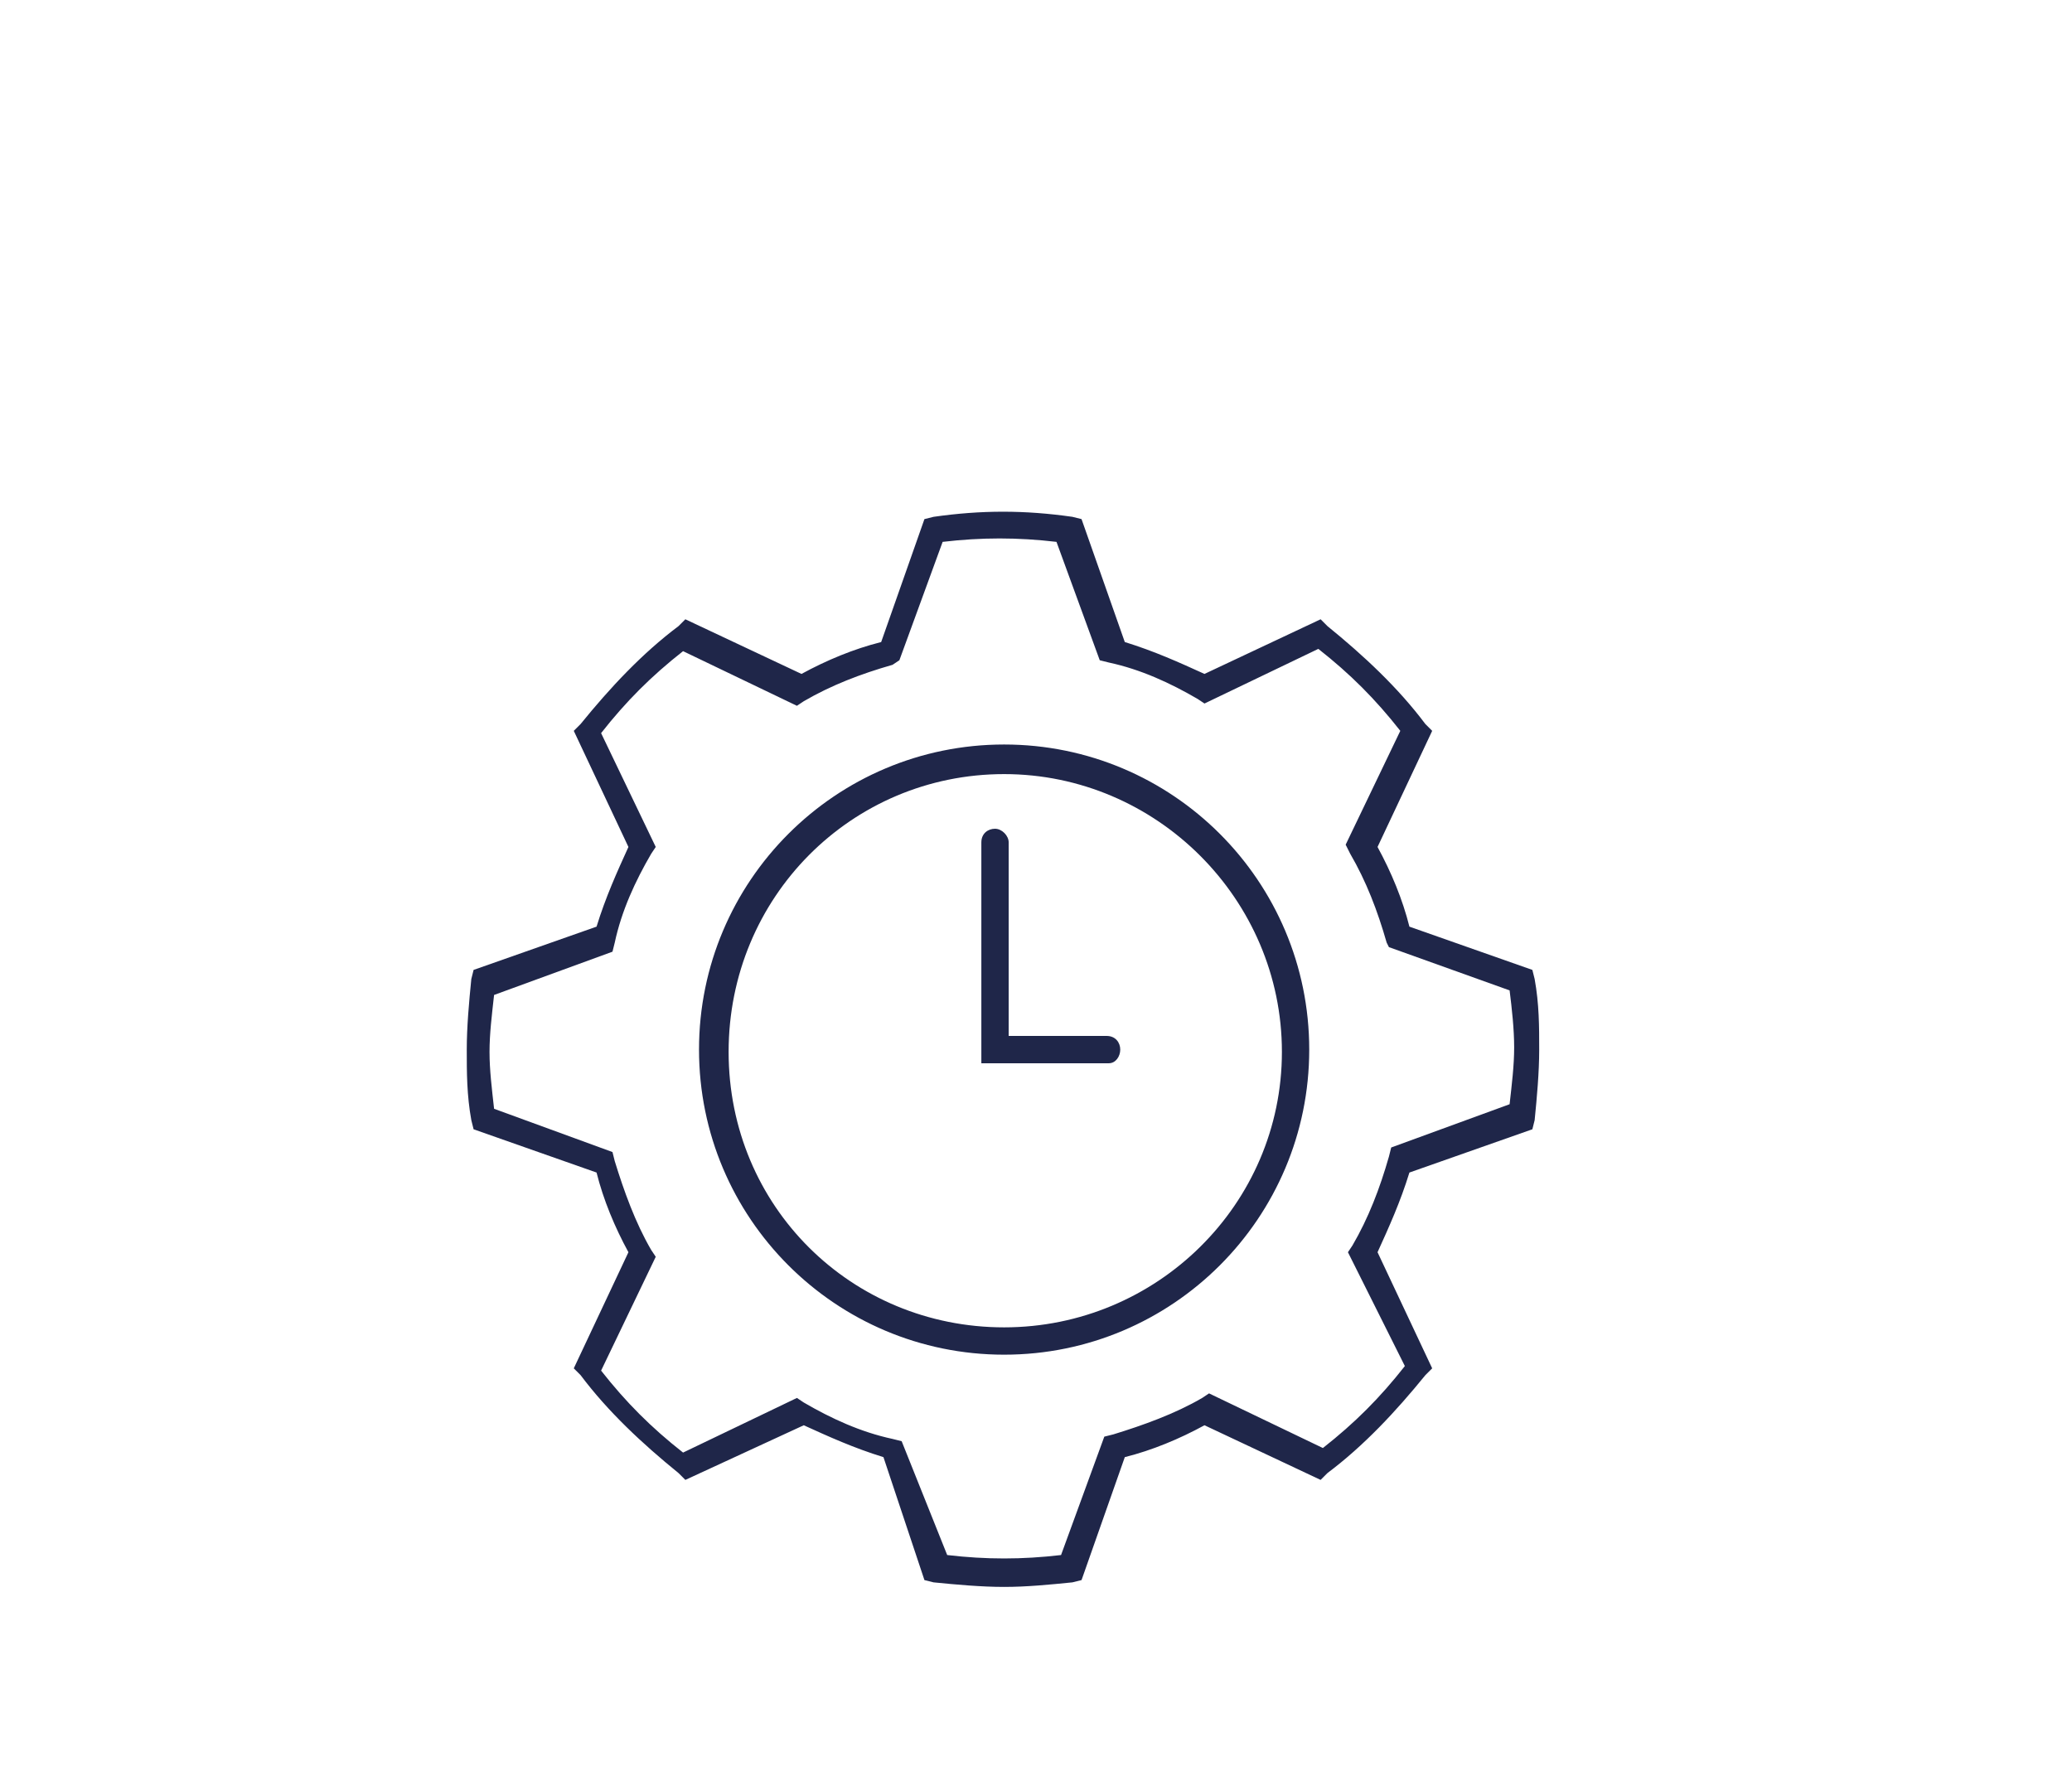<?xml version="1.0" encoding="utf-8"?>
<!-- Generator: Adobe Illustrator 24.1.0, SVG Export Plug-In . SVG Version: 6.00 Build 0)  -->
<svg version="1.1" id="Ebene_1" xmlns="http://www.w3.org/2000/svg" xmlns:xlink="http://www.w3.org/1999/xlink" x="0px" y="0px"
	 width="91px" height="78px" viewBox="0 0 91 78" style="enable-background:new 0 0 91 78;" xml:space="preserve">
<style type="text/css">
	.st0{fill:#1F2649;}
</style>
<path class="st0" d="M44.1,69.7c-1,0-2.1-0.1-3.1-0.2l-0.4-0.1L38.8,64c-1.3-0.4-2.4-0.9-3.5-1.4L30.1,65l-0.3-0.3
	c-1.6-1.3-3.1-2.7-4.3-4.3l-0.3-0.3l2.4-5.1c-0.6-1.1-1.1-2.3-1.4-3.5l-5.4-1.9l-0.1-0.4c-0.2-1.1-0.2-2.1-0.2-3.1
	c0-1,0.1-2.1,0.2-3.1l0.1-0.4l5.4-1.9c0.4-1.3,0.9-2.4,1.4-3.5l-2.4-5.1l0.3-0.3c1.3-1.6,2.7-3.1,4.3-4.3l0.3-0.3l5.1,2.4
	c1.1-0.6,2.3-1.1,3.5-1.4l1.9-5.4l0.4-0.1c2.1-0.3,4-0.3,6.1,0l0.4,0.1l1.9,5.4c1.3,0.4,2.4,0.9,3.5,1.4l5.1-2.4l0.3,0.3
	c1.6,1.3,3.1,2.7,4.3,4.3l0.3,0.3l-2.4,5.1c0.6,1.1,1.1,2.3,1.4,3.5l5.4,1.9l0.1,0.4c0.2,1.1,0.2,2.1,0.2,3.1c0,1-0.1,2.1-0.2,3.1
	l-0.1,0.4l-5.4,1.9c-0.4,1.3-0.9,2.4-1.4,3.5l2.4,5.1l-0.3,0.3c-1.3,1.6-2.7,3.1-4.3,4.3L58,65l-5.1-2.4c-1.1,0.6-2.3,1.1-3.5,1.4
	l-1.9,5.4l-0.4,0.1C46.1,69.6,45.1,69.7,44.1,69.7z M41.6,68.3c1.7,0.2,3.3,0.2,5,0l1.9-5.2l0.4-0.1c1.3-0.4,2.7-0.9,3.9-1.6
	l0.3-0.2l5,2.4c1.4-1.1,2.5-2.2,3.6-3.6l-2.5-5l0.2-0.3c0.7-1.2,1.2-2.5,1.6-3.9l0.1-0.4l5.2-1.9c0.1-0.9,0.2-1.7,0.2-2.5
	s-0.1-1.7-0.2-2.5L61,41.6l-0.1-0.2c-0.4-1.4-0.9-2.7-1.6-3.9l-0.2-0.4l2.4-5c-1.1-1.4-2.2-2.5-3.6-3.6l-5,2.4l-0.3-0.2
	c-1.2-0.7-2.5-1.3-3.9-1.6l-0.4-0.1l-1.9-5.2c-1.7-0.2-3.3-0.2-5,0l-1.9,5.2l-0.3,0.2c-1.4,0.4-2.7,0.9-3.9,1.6l-0.3,0.2l-5-2.4
	c-1.4,1.1-2.5,2.2-3.6,3.6l2.4,5l-0.2,0.3c-0.7,1.2-1.3,2.5-1.6,3.9l-0.1,0.4l-5.2,1.9c-0.1,0.9-0.2,1.7-0.2,2.5s0.1,1.6,0.2,2.5
	l5.2,1.9l0.1,0.4c0.4,1.3,0.9,2.7,1.6,3.9l0.2,0.3l-2.4,5c1.1,1.4,2.2,2.5,3.6,3.6l5-2.4l0.3,0.2c1.2,0.7,2.5,1.3,3.9,1.6l0.4,0.1
	L41.6,68.3z"/>
<path class="st0" d="M44.1,59.5c-7.4,0-13.4-6-13.4-13.4s6-13.4,13.4-13.4s13.4,6,13.4,13.4S51.5,59.5,44.1,59.5z M44.1,34
	c-6.7,0-12.1,5.4-12.1,12.2s5.4,12.1,12.1,12.1s12.2-5.4,12.2-12.1S50.8,34,44.1,34z"/>
<path class="st0" d="M48.7,46.7h-5.6V37c0-0.4,0.3-0.6,0.6-0.6s0.6,0.3,0.6,0.6v8.5h4.3c0.4,0,0.6,0.3,0.6,0.6S49,46.7,48.7,46.7z"
	/>
</svg>

